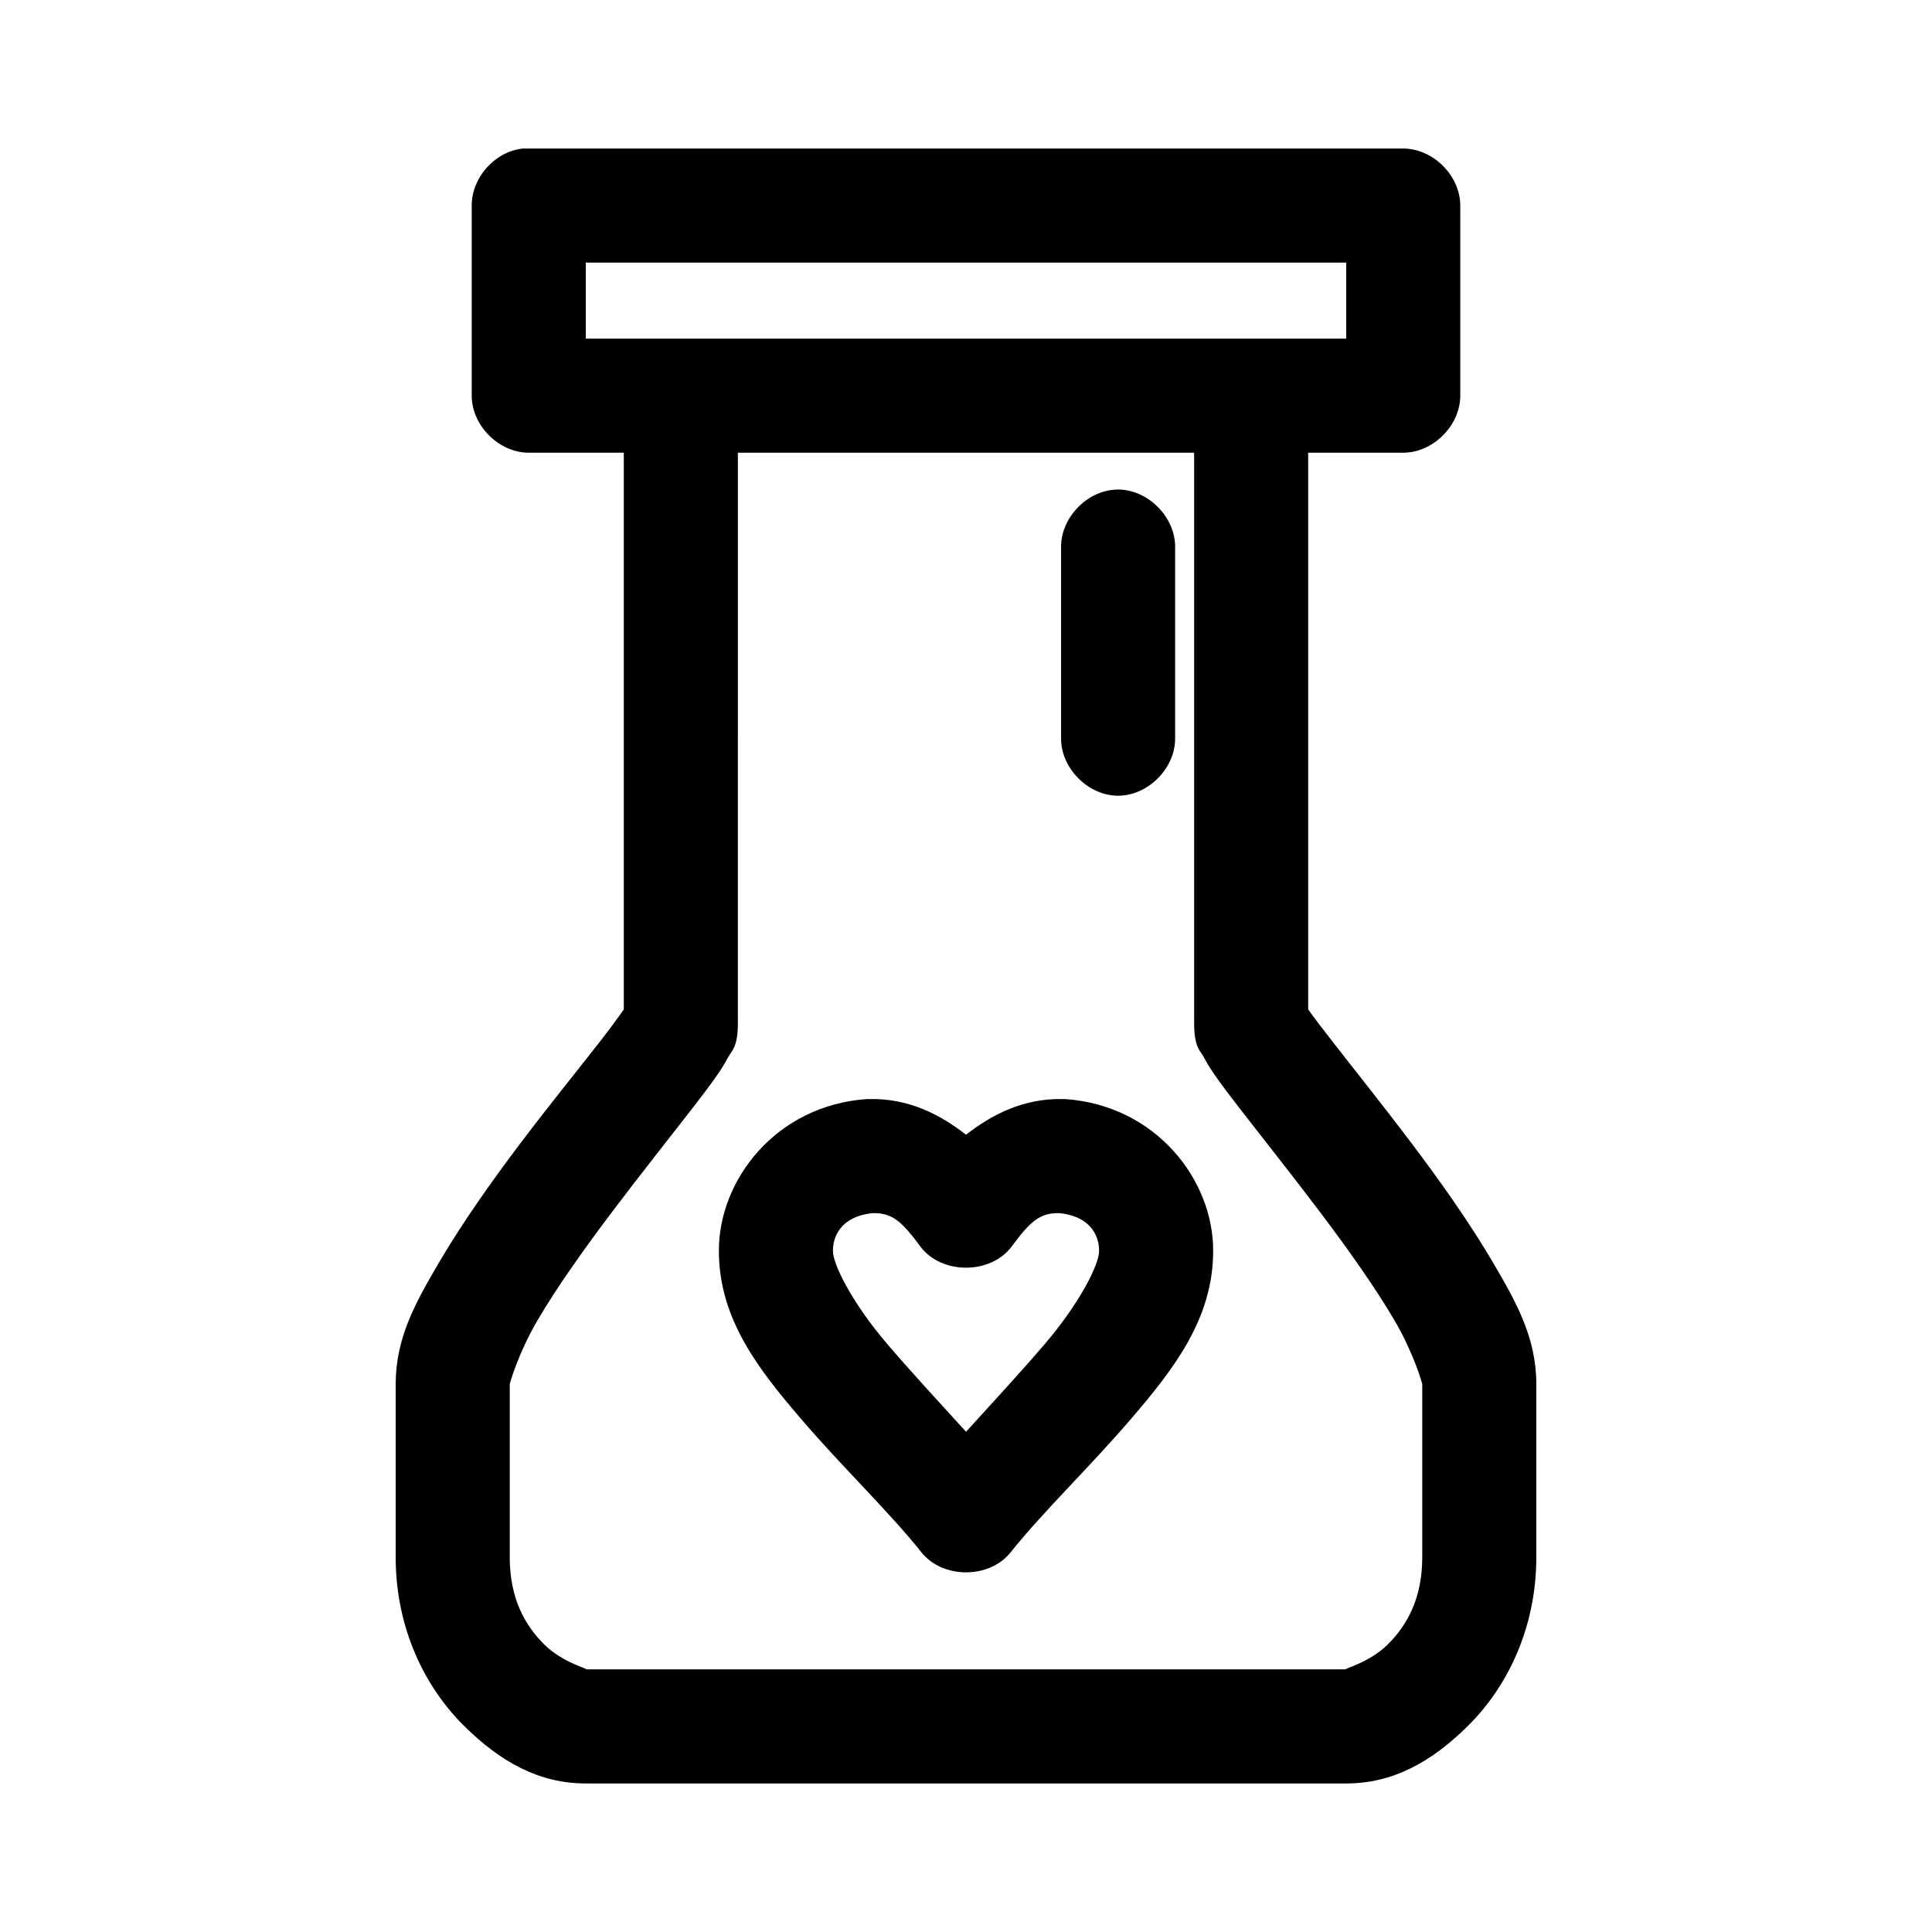 <?xml version="1.0" encoding="UTF-8"?>
<!-- Uploaded to: ICON Repo, www.svgrepo.com, Generator: ICON Repo Mixer Tools -->
<svg fill="#000000" width="800px" height="800px" version="1.1" viewBox="144 144 512 512" xmlns="http://www.w3.org/2000/svg">
 <path d="m282.55 183.36c-7.375 0.773-13.578 7.699-13.539 15.117v50.383c0 7.914 7.199 15.113 15.113 15.113h25.191v147.52c-1.305 1.902-3.531 4.934-6.297 8.5-5.535 7.133-13.211 16.531-20.941 26.766-7.731 10.23-15.531 21.242-21.727 31.805-6.195 10.555-11.492 19.926-11.492 32.27v45.816c0 19.227 8.02 34.656 17.949 44.555 9.926 9.898 20.254 15.43 32.434 15.43h201.52c12.176 0 22.504-5.531 32.434-15.43 9.926-9.898 17.945-25.328 17.945-44.555v-45.816c0-12.344-5.297-21.715-11.492-32.273-6.195-10.562-13.996-21.57-21.727-31.805-7.731-10.23-15.406-19.789-20.941-26.922-2.766-3.566-4.992-6.441-6.297-8.344v-147.52h25.191c7.914 0 15.113-7.199 15.113-15.113v-50.379c0-7.914-7.199-15.117-15.113-15.117h-233.33zm16.691 30.23h201.52v20.152h-201.52zm40.305 50.383h120.91v151.14c0 6.473 1.637 7.34 2.519 8.973 0.883 1.633 1.676 2.953 2.676 4.41 2 2.914 4.5 6.18 7.398 9.918 5.801 7.477 13.238 16.832 20.625 26.609s14.695 20.047 19.836 28.812c5.141 8.758 7.402 16.781 7.402 16.996v45.816c0 11.137-4.148 18.176-9.133 23.145-4.981 4.965-12.305 6.609-11.02 6.609h-201.52c1.285 0-6.039-1.645-11.023-6.609-4.981-4.969-9.129-12.008-9.129-23.145v-45.816c0-0.215 2.258-8.242 7.398-17.004 5.141-8.766 12.453-19.035 19.836-28.812 7.387-9.777 14.824-19.129 20.625-26.609 2.902-3.738 5.398-7.004 7.398-9.918 1-1.457 1.797-2.773 2.676-4.41 0.883-1.629 2.523-2.5 2.523-8.969zm100.61 9.762c-7.969 0.078-15.125 7.461-14.961 15.426v50.383c-0.113 7.984 7.129 15.328 15.113 15.328s15.227-7.344 15.113-15.328v-50.383c0.168-8.07-7.199-15.516-15.273-15.43zm-66.441 161.53c-24.066 1.688-39.211 21.398-39.203 40.148v0.156c0.012 18.148 10.816 31.652 21.727 44.398 10.945 12.781 23.574 24.867 31.961 35.426 5.641 7.059 17.977 7.059 23.617 0 8.383-10.559 21.016-22.641 31.961-35.426 10.91-12.746 21.711-26.25 21.723-44.398v-0.156c0.004-18.746-15.137-38.457-39.203-40.148-0.211-0.004-0.418-0.004-0.629 0-10.371-0.242-18.672 4.016-25.66 9.445-6.988-5.43-15.289-9.688-25.664-9.445-0.211-0.004-0.418-0.004-0.629 0zm1.574 30.23c4.953-0.07 7.484 1.848 12.594 8.816 5.602 7.519 18.645 7.519 24.246 0 5.113-6.973 7.641-8.883 12.594-8.816 8.812 0.902 10.562 6.621 10.547 9.918v0.156c0.008 3.375-4.887 13.512-14.484 24.719-6.109 7.137-13.578 15.246-20.777 23.145-7.203-7.898-14.672-16.008-20.785-23.145-9.594-11.207-14.492-21.344-14.484-24.719v-0.156c-0.016-3.301 1.734-9.02 10.551-9.922z"/>
</svg>